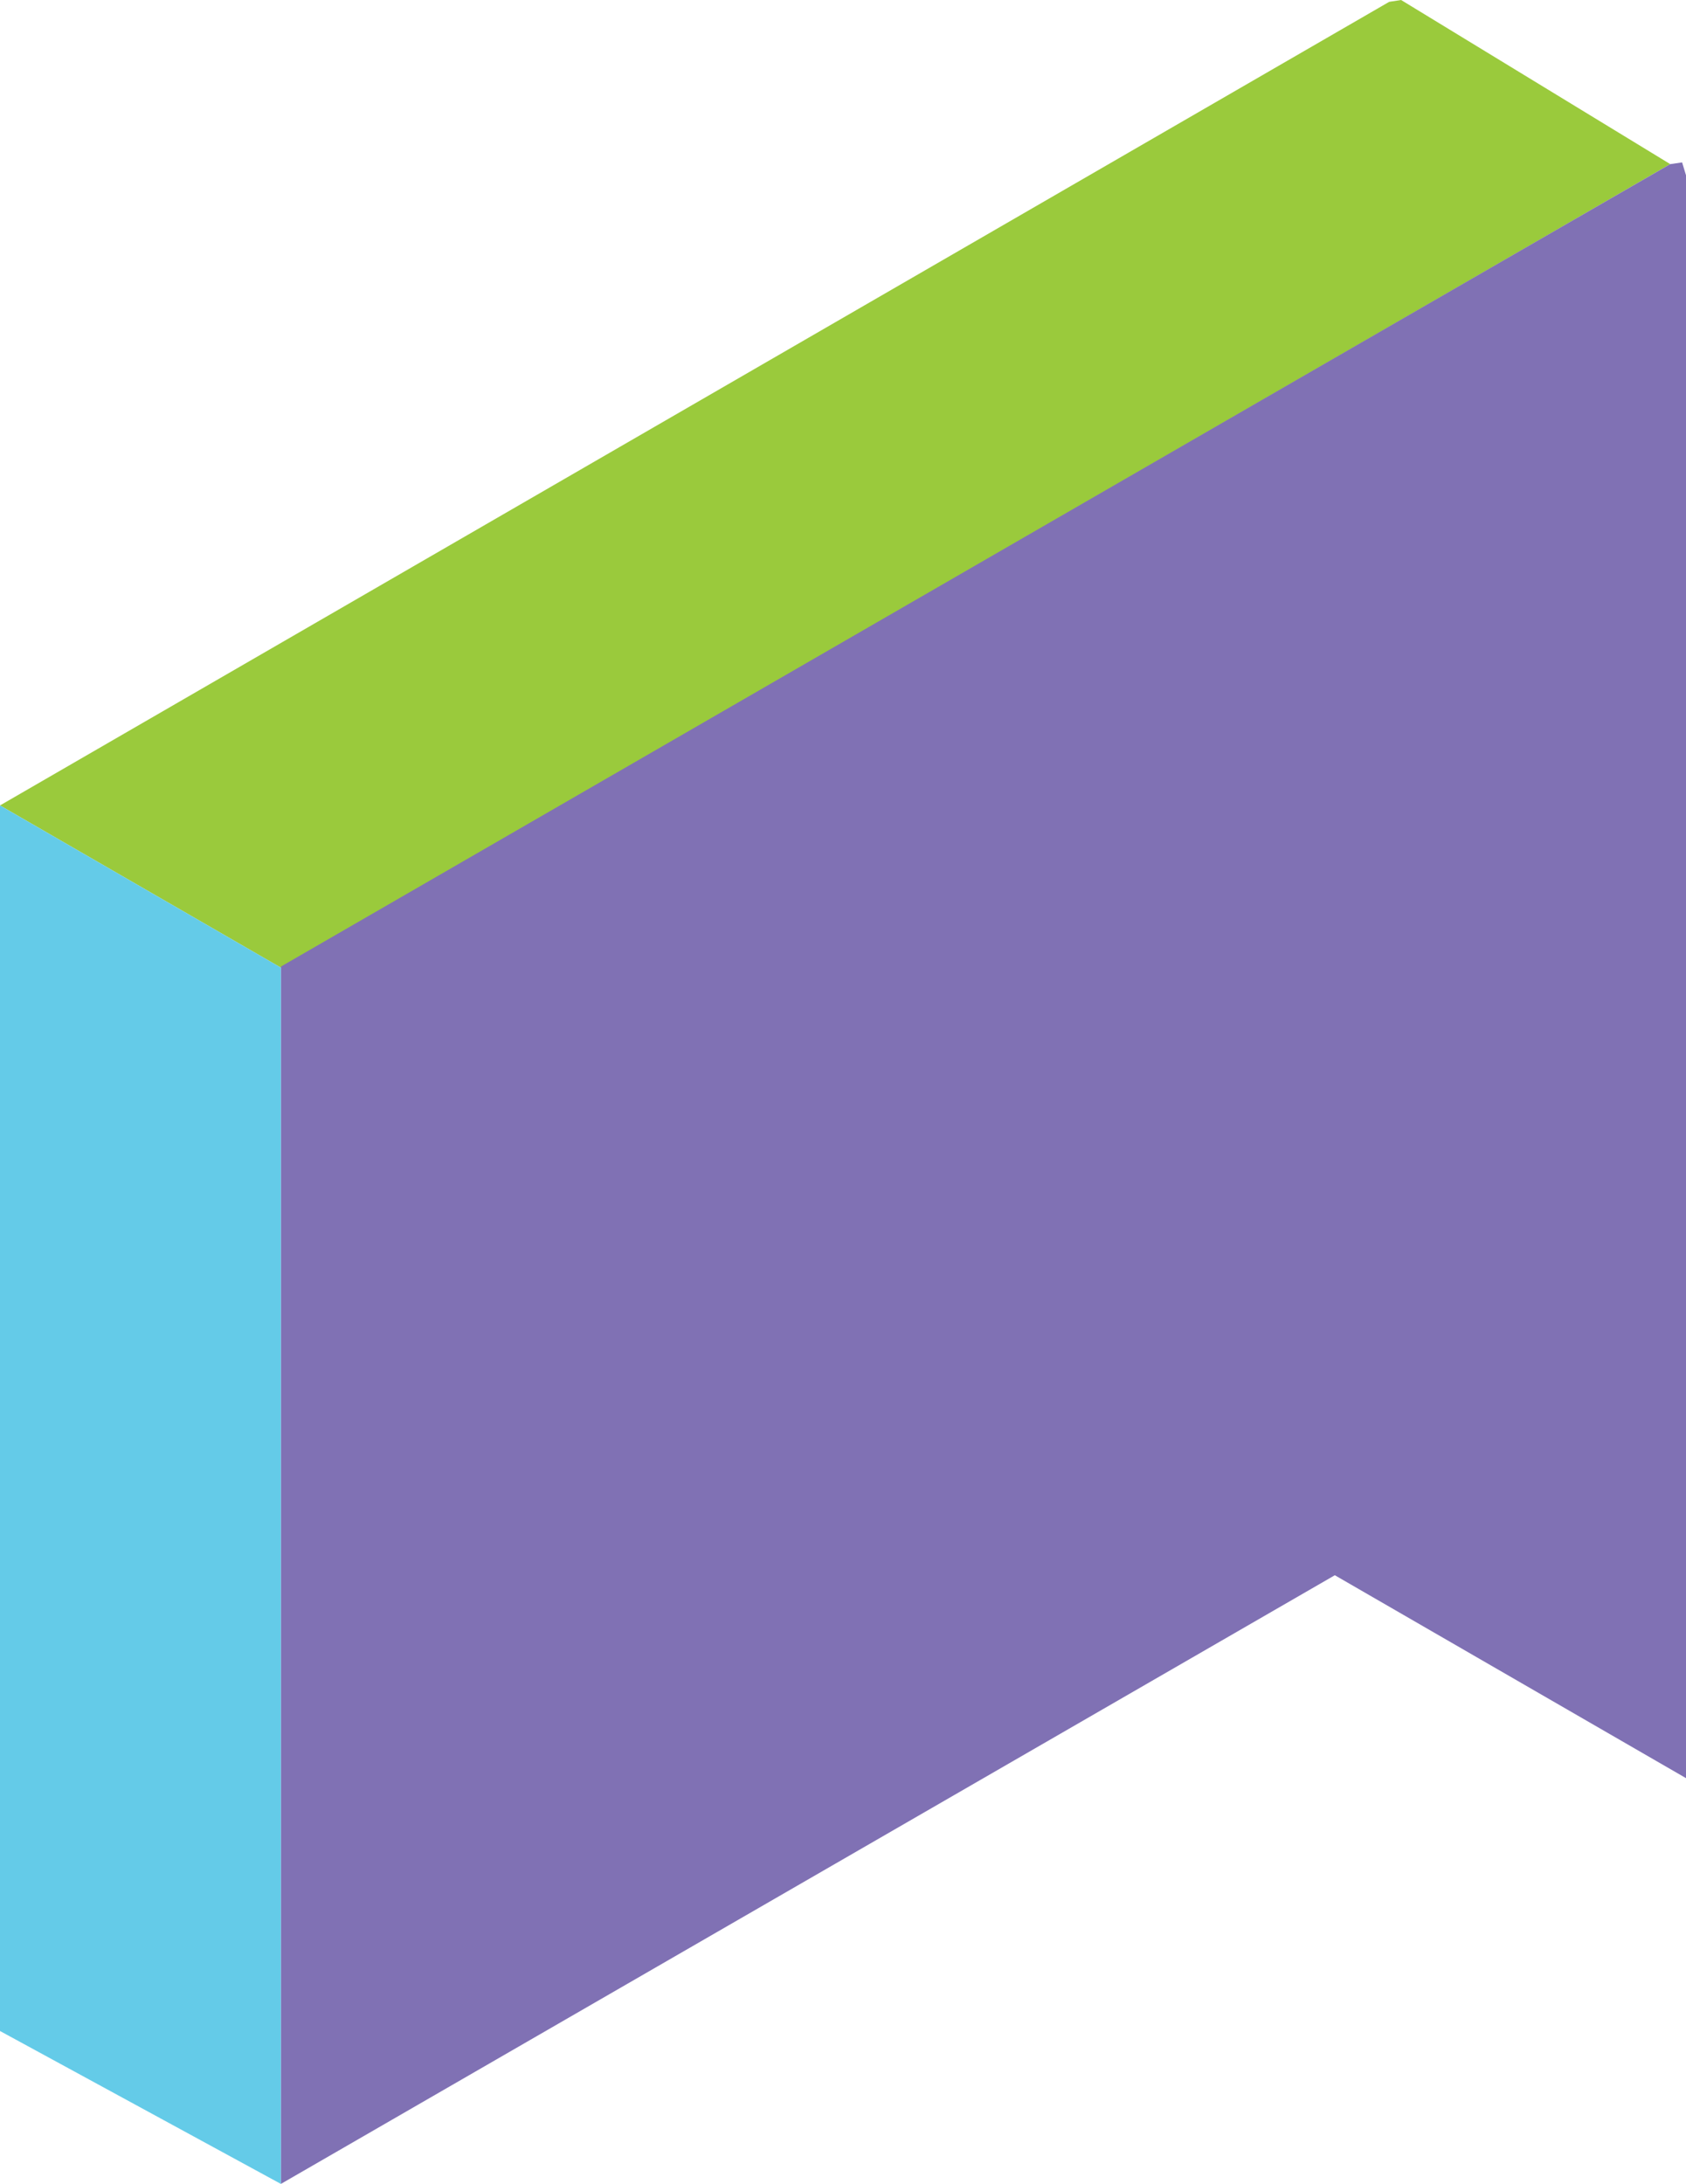 <?xml version="1.0" encoding="utf-8"?>
<!-- Generator: Adobe Illustrator 16.0.0, SVG Export Plug-In . SVG Version: 6.00 Build 0)  -->
<!DOCTYPE svg PUBLIC "-//W3C//DTD SVG 1.1//EN" "http://www.w3.org/Graphics/SVG/1.1/DTD/svg11.dtd">
<svg version="1.1" id="Layer_1" xmlns="http://www.w3.org/2000/svg" xmlns:xlink="http://www.w3.org/1999/xlink" x="0px" y="0px"
	 width="95.784px" height="124.021px" viewBox="0 0 95.784 124.021" enable-background="new 0 0 95.784 124.021"
	 xml:space="preserve">
<polygon fill="#9ACA3C" points="78.922,0.104 0,45.738 15.965,54.954 94.887,9.319 79.598,0 "/>
<polygon fill="#64CBE8" points="0,113.759 0,115.333 15.965,124.021 15.965,54.953 0,45.738 "/>
<polygon fill="#8071B4" points="94.887,9.32 15.965,54.885 15.965,55.92 15.965,122.974 15.965,124.012 75.833,89.452 
	95.784,100.974 95.784,9.951 95.563,9.222 "/>
</svg>
